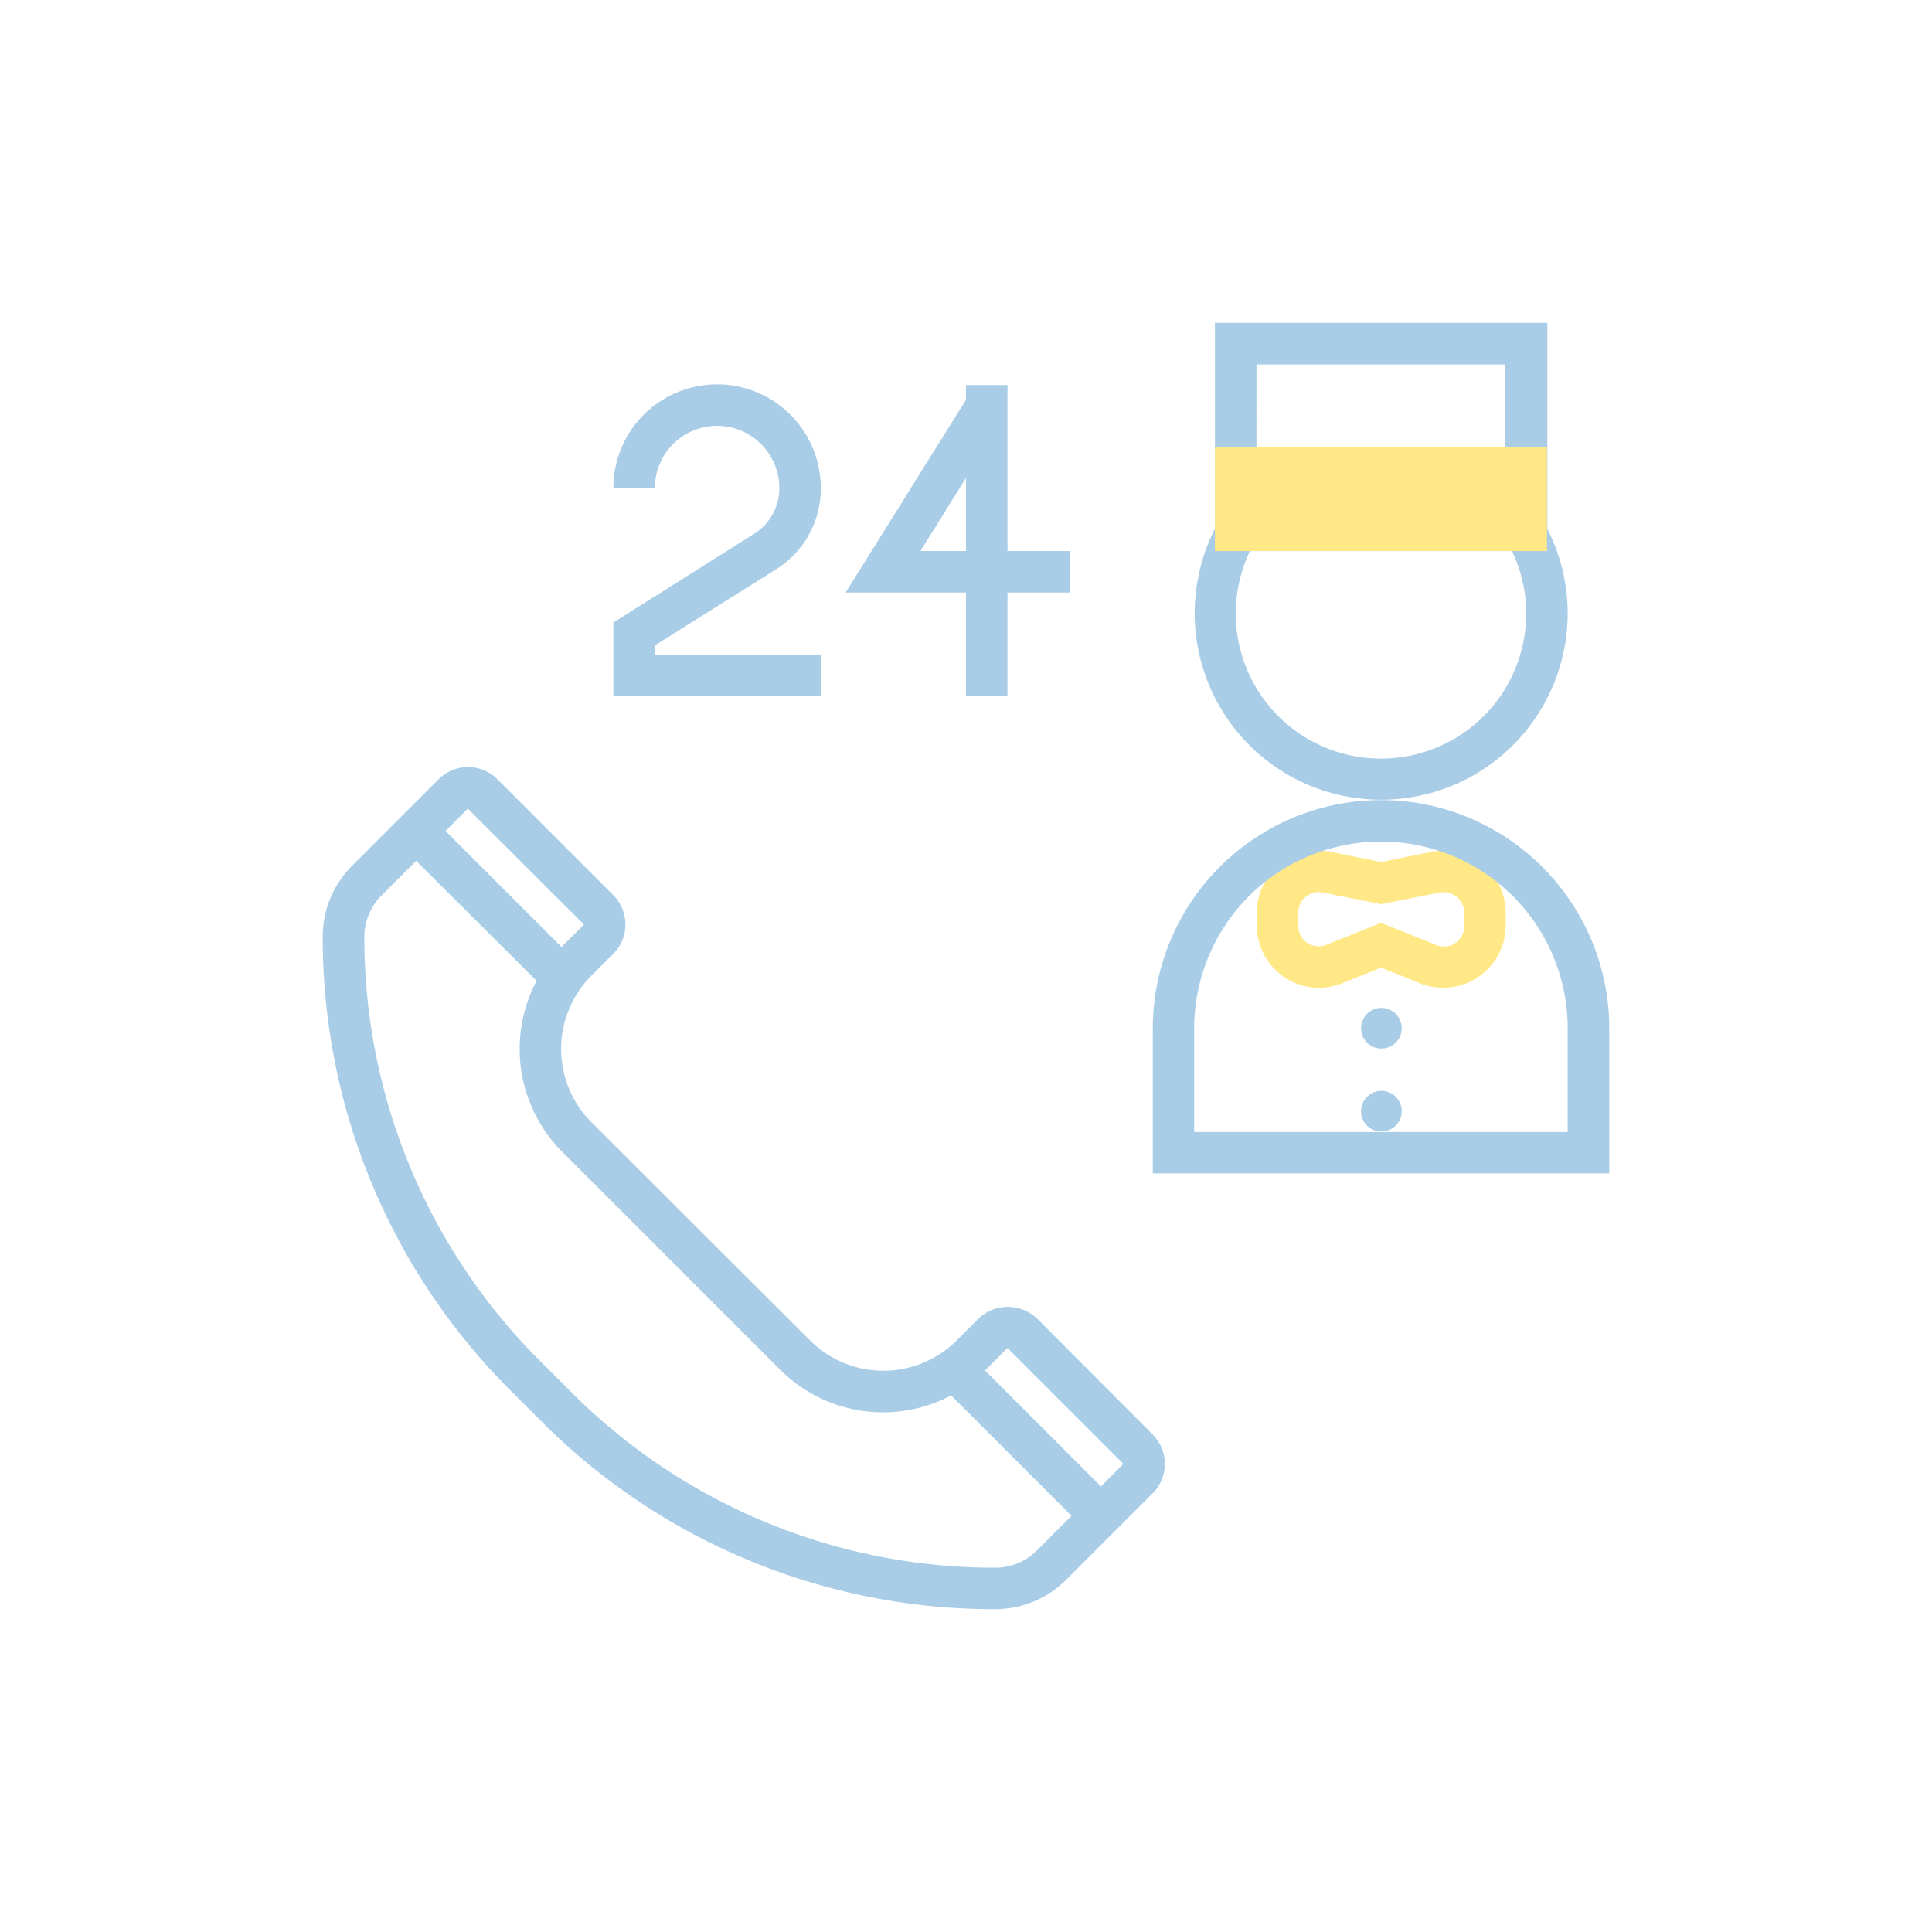 <svg id="Calque_1" data-name="Calque 1" xmlns="http://www.w3.org/2000/svg" viewBox="0 0 190 190"><defs><style>.cls-1{fill:#ffe885;}.cls-2{fill:#a9cde7;}</style></defs><title>Picto_emergencies</title><path class="cls-1" d="M141.93,97.14a6.14,6.14,0,0,1-2.27-.44l-3.85-1.54L132,96.7a6.12,6.12,0,0,1-8.4-5.68V89.78a6.12,6.12,0,0,1,7.32-6l4.92,1,4.92-1a6.12,6.12,0,0,1,7.32,6V91a6.13,6.13,0,0,1-6.12,6.13Zm-6.12-6.38,5.37,2.15A2,2,0,0,0,144,91V89.78a2,2,0,0,0-.75-1.58,2.05,2.05,0,0,0-1.69-.42l-5.72,1.14-5.72-1.14a2,2,0,0,0-2.44,2V91a2,2,0,0,0,2.8,1.9Zm0,0"/><path class="cls-2" d="M102,129.68a4.18,4.18,0,0,0-5.77,0l-2.14,2.14a10.21,10.21,0,0,1-14.43,0L58.17,110.37a10.21,10.21,0,0,1,0-14.43l2.14-2.14a4.08,4.08,0,0,0,0-5.77l-11.4-11.4a4.09,4.09,0,0,0-5.77,0l-8.53,8.53a9.85,9.85,0,0,0-2.87,6.92,62.85,62.85,0,0,0,18.53,44.73l2.91,2.91a62.84,62.84,0,0,0,44.73,18.53,9.86,9.86,0,0,0,6.92-2.87l8.53-8.53a4.08,4.08,0,0,0,0-5.77ZM57.43,90.92l-2.14,2.14-.07.07-11.4-11.4L46,79.52Zm44.52,61.58a5.75,5.75,0,0,1-4,1.67,58.79,58.79,0,0,1-41.84-17.33l-2.91-2.91A58.79,58.79,0,0,1,35.83,92.09a5.76,5.76,0,0,1,1.67-4l3.43-3.43L52.77,96.46a14.31,14.31,0,0,0,2.51,16.8l21.46,21.46a14.31,14.31,0,0,0,16.8,2.51l11.84,11.84Zm6.32-6.32-11.4-11.4.07-.07,2.14-2.14,11.4,11.4Zm0,0"/><path class="cls-2" d="M135.81,78.68a22.47,22.47,0,0,0-22.44,22.44V115.4h44.89V101.12a22.47,22.47,0,0,0-22.44-22.44Zm18.36,32.65H117.44v-10.2a18.36,18.36,0,1,1,36.73,0Zm0,0"/><path class="cls-2" d="M154.17,60.32a18.3,18.3,0,0,0-2-8.3V31.75H119.48V52a18.34,18.34,0,1,0,34.69,8.3Zm-30.6-24.48H148V50.11H123.56ZM135.81,74.6a14.26,14.26,0,0,1-12.89-20.4H148.7a14.26,14.26,0,0,1-12.89,20.4Zm0,0"/><path class="cls-2" d="M137.85,101.12a2,2,0,1,1-2-2,2,2,0,0,1,2,2Zm0,0"/><path class="cls-2" d="M137.85,109.28a2,2,0,1,1-2-2,2,2,0,0,1,2,2Zm0,0"/><path class="cls-2" d="M80.72,64.39H64.39v-.91L76.3,56a9.35,9.35,0,0,0,4.42-8,10.2,10.2,0,1,0-20.4,0h4.08a6.12,6.12,0,0,1,12.24,0,5.29,5.29,0,0,1-2.5,4.51L60.32,61.22v7.25h20.4Zm0,0"/><path class="cls-2" d="M95,58.27v10.2h4.08V58.27h6.12V54.19H99.08V37.87H95v1.45L83.16,58.27Zm0-4.08H90.52L95,47Zm0,0"/><rect class="cls-1" x="119.48" y="43.99" width="32.65" height="10.2"/></svg>